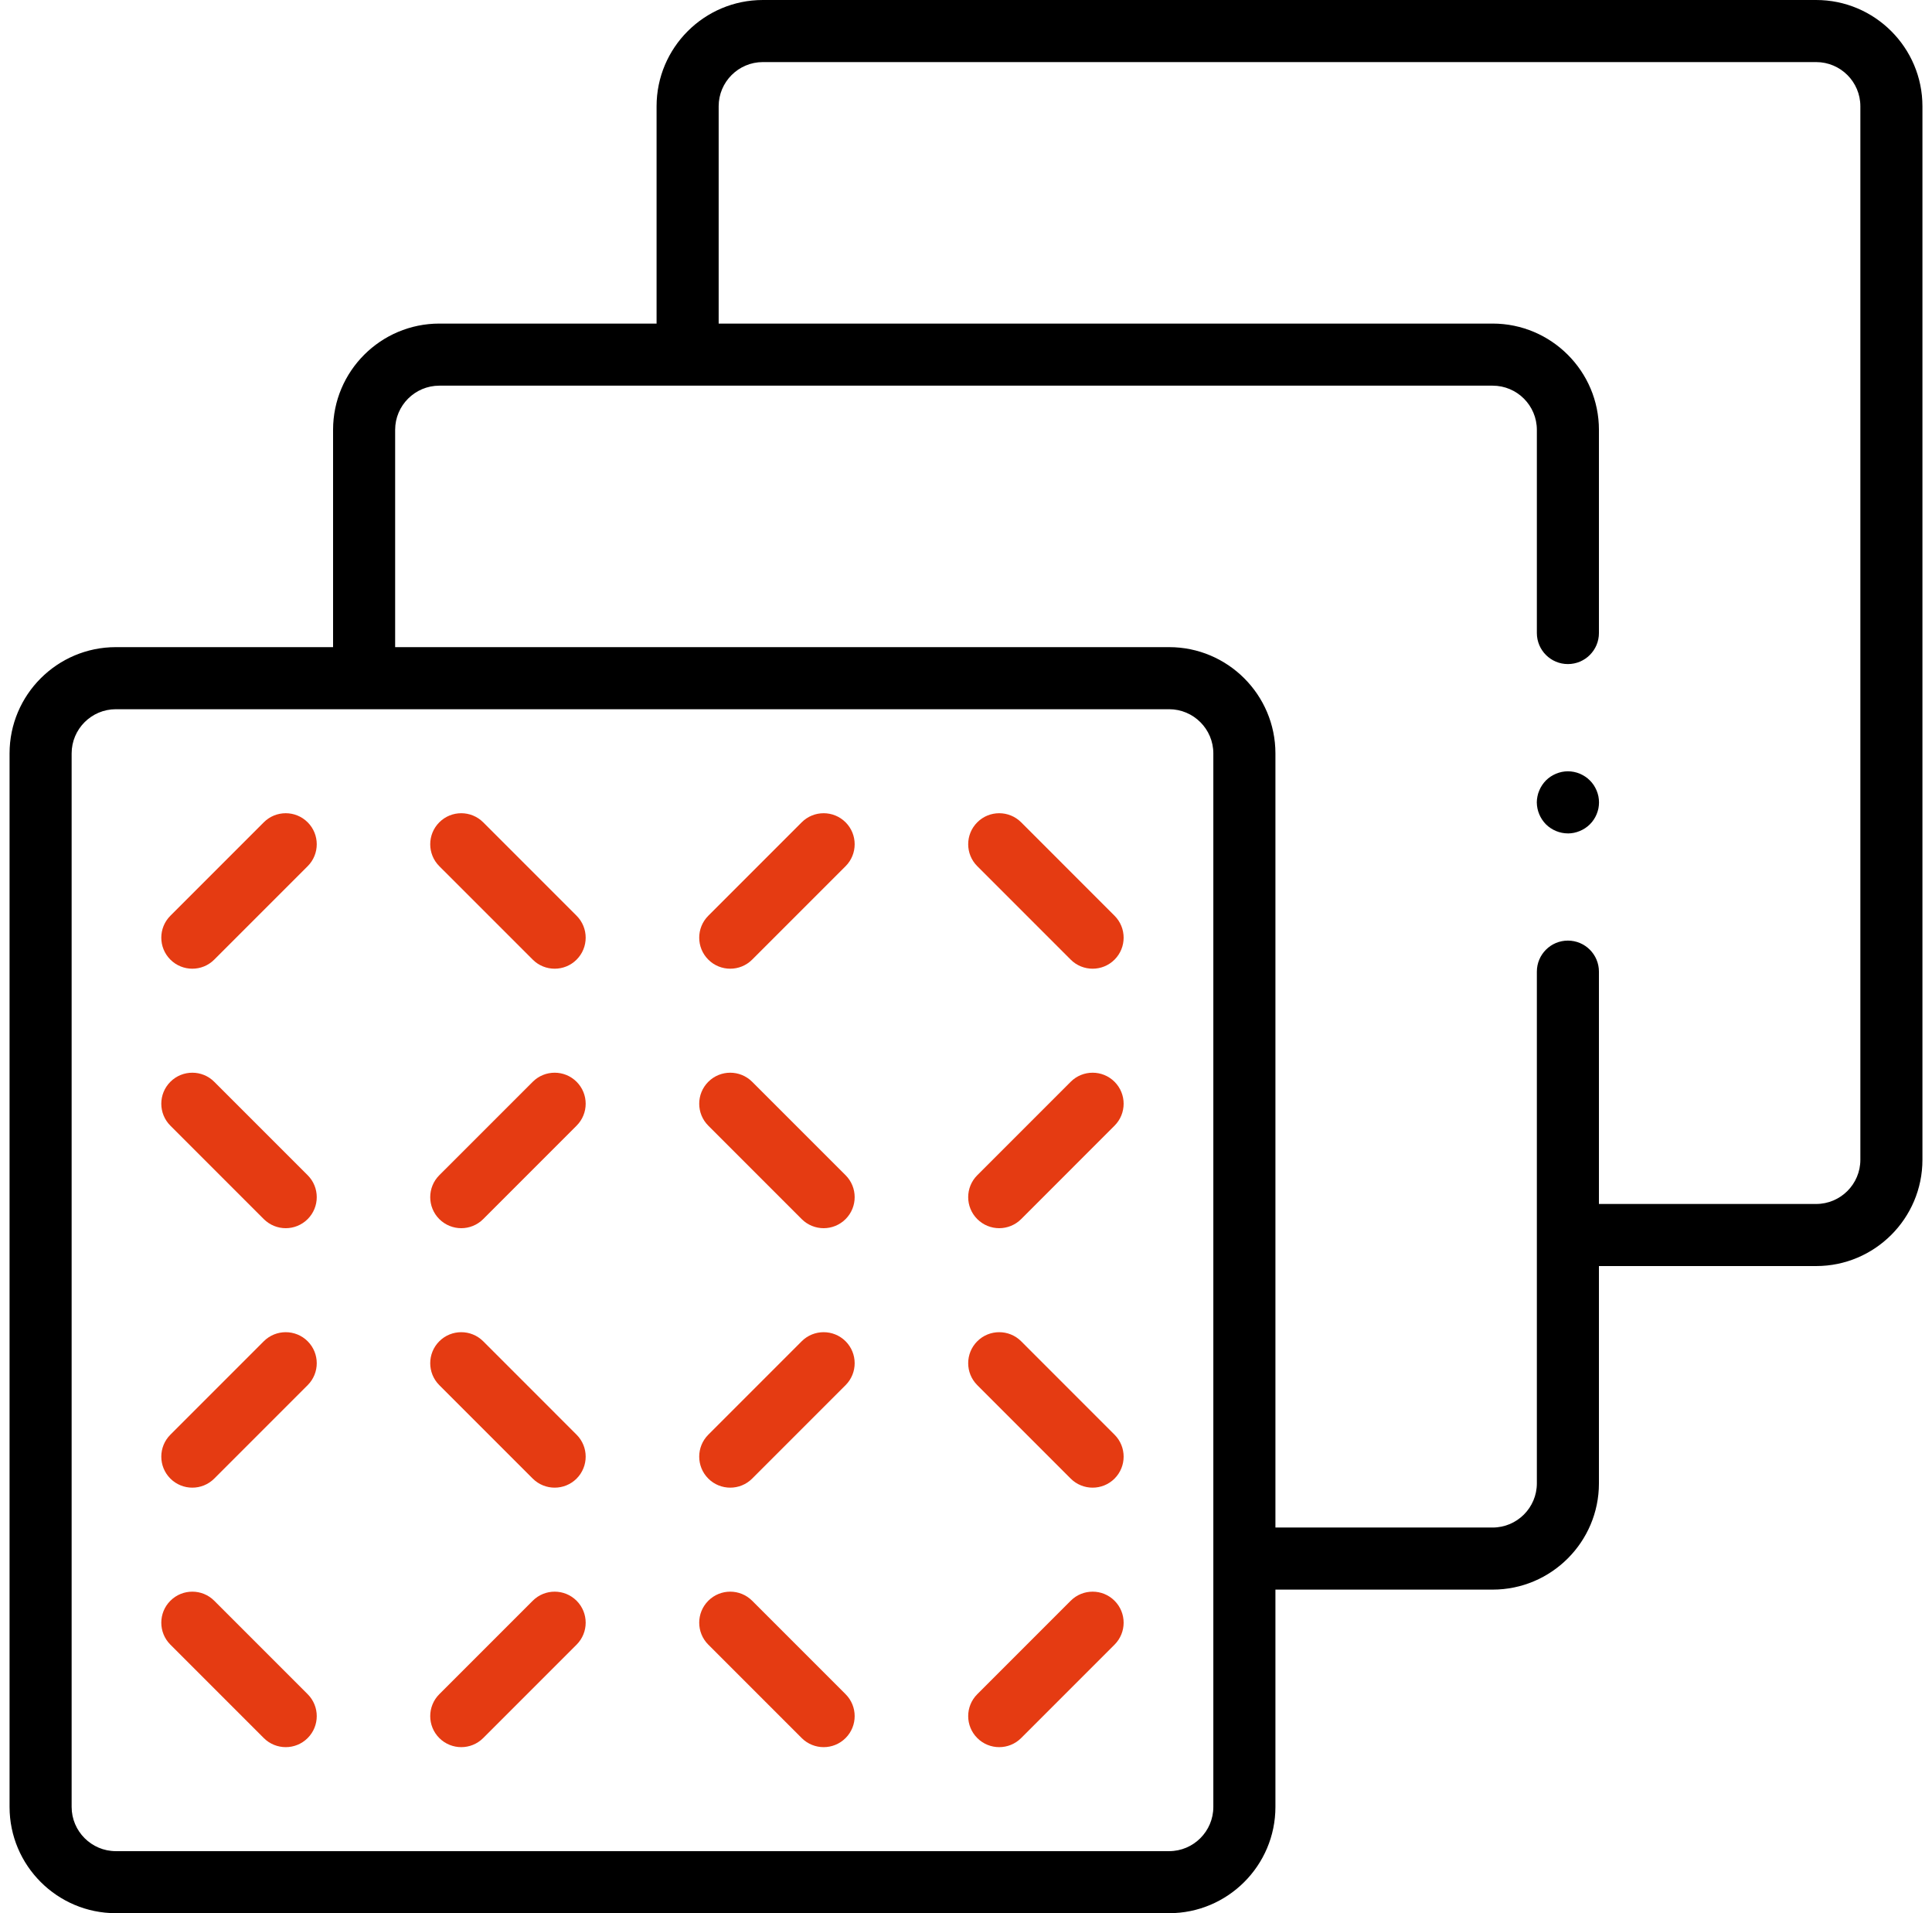 <svg xmlns="http://www.w3.org/2000/svg" width="101" height="100" viewBox="0 0 101 100" fill="none"><path d="M94.944 0H39.881C36.816 0 34.324 2.492 34.324 5.554V16.913H22.969C19.904 16.913 17.412 19.404 17.412 22.467V33.825H6.056C2.992 33.825 0.5 36.317 0.5 39.38V94.446C0.5 97.508 2.992 100 6.056 100H61.119C64.181 100 66.676 97.508 66.676 94.446V83.087H78.031C81.094 83.087 83.588 80.596 83.588 77.533V66.175H94.944C98.006 66.175 100.5 63.683 100.5 60.62V5.554C100.5 2.492 98.006 0 94.944 0ZM63.43 94.446C63.43 95.718 62.394 96.757 61.119 96.757H6.056C4.782 96.757 3.745 95.718 3.745 94.446V39.38C3.745 38.107 4.782 37.07 6.056 37.07H61.119C62.394 37.07 63.43 38.107 63.43 39.38V94.446ZM97.255 60.62C97.255 61.893 96.219 62.93 94.944 62.93H83.588V50.787C83.588 49.891 82.861 49.164 81.965 49.164C81.069 49.164 80.343 49.891 80.343 50.787V77.533C80.343 78.806 79.306 79.842 78.031 79.842H66.676V39.38C66.676 36.317 64.181 33.825 61.119 33.825H20.657V22.467C20.657 21.194 21.694 20.158 22.969 20.158H78.031C79.306 20.158 80.343 21.194 80.343 22.467V33.087C80.343 33.983 81.069 34.71 81.965 34.71C82.861 34.71 83.588 33.983 83.588 33.087V22.467C83.588 19.404 81.094 16.913 78.031 16.913H37.57V5.554C37.57 4.282 38.606 3.245 39.881 3.245H94.944C96.219 3.245 97.255 4.282 97.255 5.554V60.62Z" fill="black"></path><path d="M10.055 50.633C9.64 50.633 9.224 50.475 8.907 50.158C8.274 49.525 8.274 48.498 8.907 47.865L13.79 42.981C14.423 42.348 15.451 42.348 16.084 42.981C16.717 43.614 16.717 44.642 16.084 45.275L11.2 50.158C10.884 50.475 10.47 50.633 10.053 50.633H10.055Z" fill="#E53B12"></path><path d="M14.938 64.196C14.524 64.196 14.107 64.037 13.79 63.721L8.907 58.837C8.274 58.204 8.274 57.177 8.907 56.544C9.54 55.911 10.568 55.911 11.2 56.544L16.084 61.427C16.717 62.06 16.717 63.088 16.084 63.721C15.767 64.037 15.353 64.196 14.936 64.196H14.938Z" fill="#E53B12"></path><path d="M10.055 77.758C9.64 77.758 9.224 77.6 8.907 77.284C8.274 76.65 8.274 75.623 8.907 74.99L13.79 70.106C14.423 69.474 15.451 69.474 16.084 70.106C16.717 70.74 16.717 71.767 16.084 72.4L11.2 77.284C10.884 77.6 10.47 77.758 10.053 77.758H10.055Z" fill="#E53B12"></path><path d="M14.938 91.321C14.524 91.321 14.107 91.163 13.79 90.846L8.907 85.963C8.274 85.33 8.274 84.302 8.907 83.669C9.54 83.036 10.568 83.036 11.2 83.669L16.084 88.553C16.717 89.186 16.717 90.213 16.084 90.846C15.767 91.163 15.353 91.321 14.936 91.321H14.938Z" fill="#E53B12"></path><path d="M52.237 91.321C51.823 91.321 51.406 91.163 51.09 90.846C50.456 90.213 50.456 89.186 51.09 88.553L55.973 83.669C56.606 83.036 57.633 83.036 58.266 83.669C58.899 84.302 58.899 85.33 58.266 85.963L53.383 90.846C53.066 91.163 52.652 91.321 52.235 91.321H52.237Z" fill="#E53B12"></path><path d="M57.121 77.758C56.706 77.758 56.289 77.6 55.973 77.284L51.09 72.4C50.456 71.767 50.456 70.74 51.09 70.106C51.722 69.474 52.75 69.474 53.383 70.106L58.266 74.99C58.899 75.623 58.899 76.65 58.266 77.284C57.95 77.6 57.535 77.758 57.118 77.758H57.121Z" fill="#E53B12"></path><path d="M52.237 64.196C51.823 64.196 51.406 64.037 51.09 63.721C50.456 63.088 50.456 62.06 51.09 61.427L55.973 56.544C56.606 55.911 57.633 55.911 58.266 56.544C58.899 57.177 58.899 58.204 58.266 58.837L53.383 63.721C53.066 64.037 52.652 64.196 52.235 64.196H52.237Z" fill="#E53B12"></path><path d="M57.121 50.633C56.706 50.633 56.289 50.475 55.973 50.158L51.09 45.275C50.456 44.642 50.456 43.614 51.09 42.981C51.722 42.348 52.75 42.348 53.383 42.981L58.266 47.865C58.899 48.498 58.899 49.525 58.266 50.158C57.95 50.475 57.535 50.633 57.118 50.633H57.121Z" fill="#E53B12"></path><path d="M38.176 50.633C37.761 50.633 37.344 50.475 37.028 50.158C36.395 49.525 36.395 48.498 37.028 47.865L41.911 42.981C42.544 42.348 43.572 42.348 44.205 42.981C44.838 43.614 44.838 44.642 44.205 45.275L39.321 50.158C39.005 50.475 38.59 50.633 38.174 50.633H38.176Z" fill="#E53B12"></path><path d="M43.059 64.196C42.645 64.196 42.228 64.037 41.911 63.721L37.028 58.837C36.395 58.204 36.395 57.177 37.028 56.544C37.661 55.911 38.688 55.911 39.321 56.544L44.205 61.427C44.838 62.06 44.838 63.088 44.205 63.721C43.888 64.037 43.474 64.196 43.057 64.196H43.059Z" fill="#E53B12"></path><path d="M38.176 77.758C37.761 77.758 37.344 77.6 37.028 77.284C36.395 76.65 36.395 75.623 37.028 74.99L41.911 70.106C42.544 69.474 43.572 69.474 44.205 70.106C44.838 70.74 44.838 71.767 44.205 72.4L39.321 77.284C39.005 77.6 38.59 77.758 38.174 77.758H38.176Z" fill="#E53B12"></path><path d="M43.059 91.321C42.645 91.321 42.228 91.163 41.911 90.846L37.028 85.963C36.395 85.33 36.395 84.302 37.028 83.669C37.661 83.036 38.688 83.036 39.321 83.669L44.205 88.553C44.838 89.186 44.838 90.213 44.205 90.846C43.888 91.163 43.474 91.321 43.057 91.321H43.059Z" fill="#E53B12"></path><path d="M24.114 91.321C23.7 91.321 23.283 91.163 22.966 90.846C22.333 90.213 22.333 89.186 22.966 88.553L27.85 83.669C28.483 83.036 29.51 83.036 30.143 83.669C30.776 84.302 30.776 85.33 30.143 85.963L25.26 90.846C24.943 91.163 24.529 91.321 24.112 91.321H24.114Z" fill="#E53B12"></path><path d="M28.998 77.758C28.583 77.758 28.166 77.6 27.85 77.284L22.966 72.4C22.333 71.767 22.333 70.74 22.966 70.106C23.599 69.474 24.627 69.474 25.26 70.106L30.143 74.99C30.776 75.623 30.776 76.65 30.143 77.284C29.827 77.6 29.412 77.758 28.995 77.758H28.998Z" fill="#E53B12"></path><path d="M24.114 64.196C23.7 64.196 23.283 64.037 22.966 63.721C22.333 63.088 22.333 62.06 22.966 61.427L27.85 56.544C28.483 55.911 29.51 55.911 30.143 56.544C30.776 57.177 30.776 58.204 30.143 58.837L25.26 63.721C24.943 64.037 24.529 64.196 24.112 64.196H24.114Z" fill="#E53B12"></path><path d="M28.998 50.633C28.583 50.633 28.166 50.475 27.85 50.158L22.966 45.275C22.333 44.642 22.333 43.614 22.966 42.981C23.599 42.348 24.627 42.348 25.26 42.981L30.143 47.865C30.776 48.498 30.776 49.525 30.143 50.158C29.827 50.475 29.412 50.633 28.995 50.633H28.998Z" fill="#E53B12"></path><path d="M81.965 43.561C81.54 43.561 81.121 43.387 80.817 43.086C80.744 43.01 80.675 42.928 80.617 42.839C80.559 42.752 80.508 42.658 80.468 42.56C80.425 42.462 80.396 42.359 80.374 42.257C80.354 42.152 80.34 42.045 80.34 41.94C80.34 41.836 80.352 41.729 80.374 41.624C80.394 41.521 80.425 41.417 80.468 41.321C80.508 41.223 80.557 41.129 80.617 41.04C80.675 40.951 80.744 40.868 80.817 40.793C80.893 40.717 80.976 40.65 81.065 40.59C81.154 40.532 81.248 40.483 81.346 40.44C81.444 40.4 81.546 40.369 81.649 40.347C81.858 40.304 82.074 40.304 82.284 40.347C82.386 40.367 82.491 40.4 82.587 40.44C82.685 40.483 82.779 40.53 82.868 40.59C82.957 40.648 83.04 40.717 83.115 40.793C83.191 40.868 83.258 40.951 83.318 41.04C83.376 41.129 83.425 41.223 83.467 41.321C83.508 41.419 83.539 41.521 83.561 41.624C83.581 41.729 83.592 41.836 83.592 41.94C83.592 42.045 83.581 42.152 83.561 42.257C83.539 42.359 83.508 42.462 83.467 42.56C83.427 42.658 83.376 42.752 83.318 42.839C83.26 42.928 83.191 43.01 83.115 43.086C83.04 43.16 82.957 43.229 82.868 43.287C82.779 43.345 82.685 43.396 82.587 43.436C82.489 43.478 82.386 43.507 82.284 43.53C82.179 43.55 82.072 43.563 81.967 43.563L81.965 43.561Z" fill="black"></path></svg>